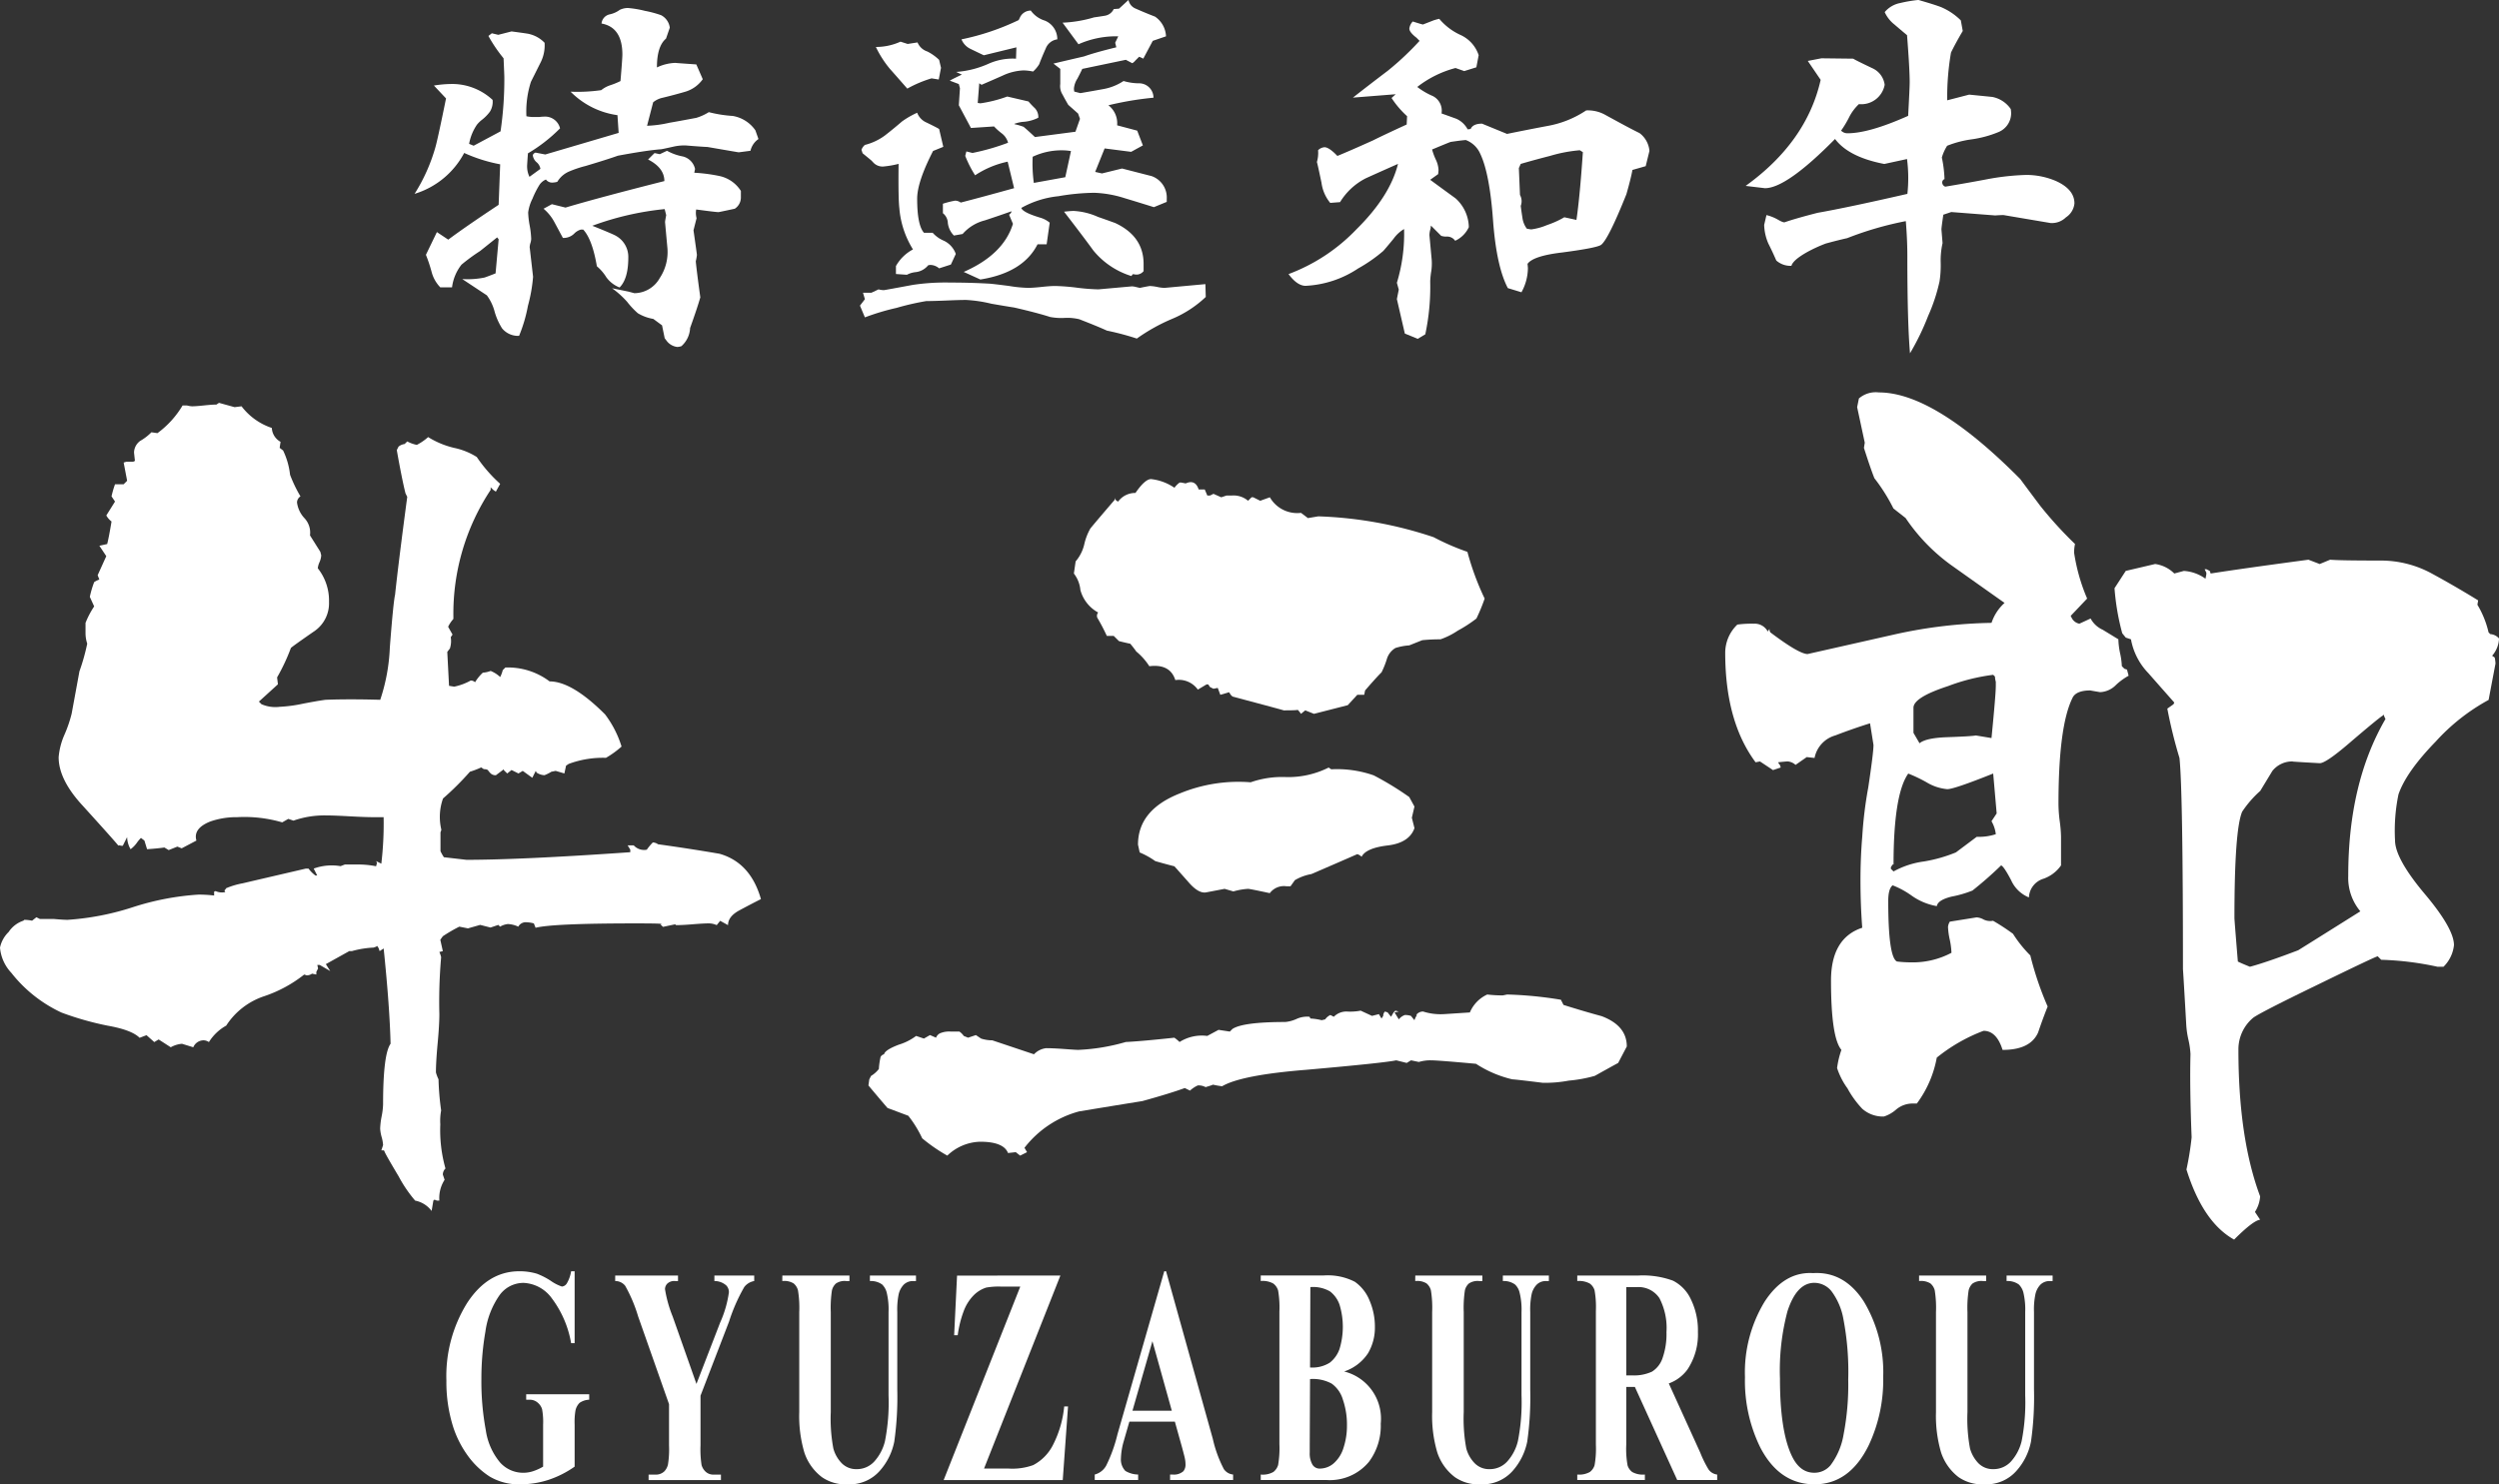 <svg id="グループ_54" data-name="グループ 54" xmlns="http://www.w3.org/2000/svg" width="325.726" height="193.52" viewBox="0 0 325.726 193.52">
  <rect x="0" y="0" width="325.726" height="193.52" fill="#333333" stroke="none"/>
  <g id="グループ_17" data-name="グループ 17" transform="translate(0 51.164)">
    <path id="パス_233" data-name="パス 233" d="M478.313,505.677q-1.352.68-2.82,1.472c-.984.534-1.469,1.171-1.469,1.922L473,508.508l-.453.562a2.477,2.477,0,0,0-1.128-.226c-.379,0-1.053.037-2.031.118s-1.693.109-2.146.109l-.109-.109-1.587.335-.336-.335q.9-.121-3.276-.118-10.733,0-12.993.571l-.227-.571a4.083,4.083,0,0,0-1.013-.149,1.1,1.1,0,0,0-1.016.574,3.535,3.535,0,0,0-1.357-.341,2.55,2.55,0,0,0-1.018.341l-.224-.23-1.019.344-1.351-.344-1.589.453L439,509.268a19.9,19.9,0,0,0-2.149,1.251l-.33.459.33,1.483-.453.112a3.224,3.224,0,0,1,.232.677,66.67,66.67,0,0,0-.232,7.453c0,.826-.066,2.091-.224,3.784s-.224,2.958-.224,3.784a5.051,5.051,0,0,0,.339.9,34.574,34.574,0,0,0,.342,4.062,7.187,7.187,0,0,0-.109,1.808,18.3,18.3,0,0,0,.674,5.763,1.079,1.079,0,0,0-.344.792c.078.227.155.453.23.677a4.371,4.371,0,0,0-.683,2.714h-.333a.811.811,0,0,0-.341-.112l-.109.112-.227,1.351a3.5,3.5,0,0,0-2.146-1.351,17.355,17.355,0,0,1-2.152-3.164c-1.125-1.882-1.727-2.941-1.807-3.165l-.109-.224h-.339l.227-.683a4.89,4.89,0,0,0-.193-1.07,5.179,5.179,0,0,1-.189-1.079,9.913,9.913,0,0,1,.189-1.578,9.33,9.33,0,0,0,.193-1.578c0-4.369.324-7,.975-7.909q-.108-4.742-.9-12.422l-.528.342-.112-.342a1.435,1.435,0,0,0-.224-.339l-.118.109-.335.112a12.545,12.545,0,0,0-2.823.459h-.341l-3.055,1.7.571.9-1.363-.792h-.333c0-.072.034.08.112.453l-.227.453v.342l-.559-.115a1.23,1.23,0,0,1-.683.224l-.339-.109a17.164,17.164,0,0,1-5.2,2.82,9.424,9.424,0,0,0-4.966,3.839,6.232,6.232,0,0,0-2.255,2.146,1.262,1.262,0,0,0-.685-.23,1.464,1.464,0,0,0-1.351.907l-1.472-.453a3.539,3.539,0,0,0-1.463.453l-1.581-1.018-.568.341-1.013-.9-.9.344q-1.02-1.029-4.186-1.587a39.282,39.282,0,0,1-5.984-1.7,17.908,17.908,0,0,1-6.553-5.19A5.466,5.466,0,0,1,379.131,512a3.958,3.958,0,0,1,1.127-2.037,3.706,3.706,0,0,1,1.922-1.472l.115-.112a5.31,5.31,0,0,1,1.016.112l.565-.448.451.224h1.81c.829.075,1.426.112,1.8.112a34.8,34.8,0,0,0,8.478-1.638A34.937,34.937,0,0,1,405,505.091a16.789,16.789,0,0,1,2.04.118v-.45c0-.078.074-.115.218-.115a2.027,2.027,0,0,0,1.248.115.319.319,0,0,1-.109-.229l.221-.224H408.5a10.138,10.138,0,0,1,2.261-.689c2.556-.6,5.311-1.236,8.242-1.919h.342a4.286,4.286,0,0,0,.9.9h.232l-.456-.9a6.86,6.86,0,0,1,3.5-.319l.562-.215h1.7a12.119,12.119,0,0,1,2.37.229l.118-.448-.118-.227.68.339a44.253,44.253,0,0,0,.3-6.062h-1.357q-1.02,0-3.047-.112c-1.36-.075-2.379-.115-3.053-.115a12.226,12.226,0,0,0-4.292.677l-.677-.227-.792.453a17.613,17.613,0,0,0-5.876-.677,10.312,10.312,0,0,0-3.5.565q-2.259.9-1.807,2.485l-1.919,1.012-.565-.224-1.127.453-.565-.338c-.456.075-1.2.149-2.255.224l-.347-1.127-.45-.344a4.716,4.716,0,0,0-.565.68,3.736,3.736,0,0,1-.789.792,3.319,3.319,0,0,1-.45-1.58l-.562,1.127h-.233q-.336-.107-.336,0c-.155-.224-1.693-1.957-4.636-5.2q-3.159-3.4-3.159-6.34a9.168,9.168,0,0,1,.786-3,17.033,17.033,0,0,0,.906-2.662q.336-1.807,1.018-5.537a26.864,26.864,0,0,0,1.016-3.612,4.4,4.4,0,0,1-.221-1.357V469.66a11.507,11.507,0,0,1,1.127-2.146l-.568-1.245a13.05,13.05,0,0,1,.568-1.922,3.082,3.082,0,0,1,.674-.336l-.221-.565,1.125-2.482-.9-1.357,1.019-.226q.228-.9.565-2.938a2.52,2.52,0,0,1-.68-.786l1.136-1.813-.456-.677a12.76,12.76,0,0,1,.456-1.578h1.125l.453-.453-.453-2.375.342-.109h.9l.229-.109c-.078-.683-.118-1.059-.118-1.133a1.933,1.933,0,0,1,.795-1.469,6.777,6.777,0,0,0,1.472-1.13l.783.115a12.244,12.244,0,0,0,3.279-3.612h.559a3.172,3.172,0,0,0,.68.112c.3,0,.815-.037,1.529-.112s1.257-.115,1.641-.115l.336-.224,2.031.562.907-.112a8.208,8.208,0,0,0,3.948,2.823,2.174,2.174,0,0,0,1.136,1.807l-.115.789.448.342a9.7,9.7,0,0,1,.906,3.162,17.748,17.748,0,0,0,1.357,2.82.975.975,0,0,0-.45.792,3.691,3.691,0,0,0,.955,2.034,2.751,2.751,0,0,1,.737,2.261l1.349,2.143.115.453a2.57,2.57,0,0,1-.224.9,2.532,2.532,0,0,0-.224.792,6.752,6.752,0,0,1,1.463,4.4,4.4,4.4,0,0,1-1.8,3.724q-2.939,2.035-3.167,2.264a25.589,25.589,0,0,1-1.8,3.839l.109.9-2.479,2.255.336.341a4.528,4.528,0,0,0,2.375.339,18.651,18.651,0,0,0,3-.4c1.383-.27,2.381-.439,2.987-.514q3.047-.116,7.115,0a24.455,24.455,0,0,0,1.251-6.808c.3-3.916.528-6.211.683-6.888q.443-4.183,1.587-12.764l-.227-.453q-.456-1.8-1.136-5.646l.229-.45a1.547,1.547,0,0,1,.792-.338l.342-.339a4.374,4.374,0,0,0,1.248.45,6.963,6.963,0,0,0,1.475-1.016,11.308,11.308,0,0,0,3.4,1.411,8.938,8.938,0,0,1,2.938,1.185,19.082,19.082,0,0,0,3.052,3.5l-.565,1.019-.333-.23c-.08-.078-.189-.186-.344-.336v.336a29.22,29.22,0,0,0-4.857,16.491v.336a4.176,4.176,0,0,0-.683,1.021l.574,1.016-.233.339a3.168,3.168,0,0,1-.109,1.469l-.344.45.229,4.421.674.112a7.567,7.567,0,0,0,2.152-.8.771.771,0,0,1,.562.227,5.782,5.782,0,0,1,1.016-1.251,3.532,3.532,0,0,0,1.019-.227,4.015,4.015,0,0,1,1.242.792,3.931,3.931,0,0,0,.336-.9l.347-.341h.559a9.027,9.027,0,0,1,5.2,1.813q2.935,0,7.23,4.3a13.544,13.544,0,0,1,2.149,4.194,11.956,11.956,0,0,1-2.034,1.472,12.816,12.816,0,0,0-4.857.792l-.341.227-.221,1.018-1.133-.336-.562.112a5.126,5.126,0,0,1-.9.451,2.038,2.038,0,0,1-1.021-.335l-.115-.227-.45.9-1.245-.9-.56.336-.9-.45-.565.45-.571-.562v.112l-.9.677a.92.92,0,0,1-.677-.227,2.927,2.927,0,0,1-.339-.393c-.072-.112-.261-.169-.565-.169l-.339-.226a11.664,11.664,0,0,1-1.469.562,37.153,37.153,0,0,1-3.506,3.488,7.14,7.14,0,0,0-.221,4.06,1.059,1.059,0,0,1-.109.336v2.473a6.143,6.143,0,0,0,.442.789l2.938.339q7.117,0,21.356-.993v-.333l-.342-.56h.792a1.826,1.826,0,0,0,1.7.568,7.8,7.8,0,0,1,.789-.947,1.222,1.222,0,0,1,.674.235q4.071.564,8.024,1.242Q476.96,500.917,478.313,505.677Z" transform="translate(-379.131 -439.617)" fill="#fff"/>
    <path id="パス_234" data-name="パス 234" d="M517.433,518.418l-1.125,2.146c-.683.373-1.7.935-3.05,1.687a18.074,18.074,0,0,1-3.391.62,16.536,16.536,0,0,1-3.391.284c-2.413-.3-3.735-.45-3.959-.45a14.842,14.842,0,0,1-4.742-2.028q-4.97-.452-5.87-.453a5.293,5.293,0,0,0-1.578.215l-1.021-.215-.562.341-1.363-.341c-.981.215-4.886.634-11.745,1.237q-8.473.68-10.956,2.146a12.193,12.193,0,0,1-1.242-.221c.146,0-.152.112-.907.333a1.918,1.918,0,0,0-1.016-.221,3.926,3.926,0,0,0-1.018.674l-.677-.335c-1.208.445-3.053,1.018-5.528,1.7q-4.187.675-8.251,1.348a13.4,13.4,0,0,0-7.118,4.745l.336.568-.9.451-.571-.451-1.01.112c-.379-.975-1.587-1.472-3.624-1.472a6.4,6.4,0,0,0-4.289,1.81,21.609,21.609,0,0,1-3.271-2.255,15.051,15.051,0,0,0-1.813-2.94l-2.711-1.016c-.519-.6-1.351-1.578-2.485-2.935l.109-.792.232-.453a3.751,3.751,0,0,0,1.016-.9,10.035,10.035,0,0,1,.227-1.578.7.7,0,0,1,.45-.342c.077-.376.717-.795,1.919-1.251a7.329,7.329,0,0,0,2.263-1.142l1.016.344.789-.456.792.341a1.04,1.04,0,0,1,.505-.568,3.084,3.084,0,0,1,1.411-.229h1.13a2.169,2.169,0,0,1,.565.568l.565.23,1.016-.341.68.456a4.824,4.824,0,0,0,1.463.229l5.428,1.819a2.606,2.606,0,0,1,1.578-.795c.608,0,1.417.035,2.433.112s1.6.109,1.75.109a26.161,26.161,0,0,0,6.205-1.027q2.045-.1,6.335-.562a5.528,5.528,0,0,1,.674.562,5.425,5.425,0,0,1,3.612-.792l1.472-.792,1.472.224.336-.339q1.36-.908,6.888-.91a4.579,4.579,0,0,0,1.474-.4,3.309,3.309,0,0,1,1.693-.281l.112.229a7.559,7.559,0,0,1,1.466.218l.459-.109a1.693,1.693,0,0,1,.674-.568l.45.23a2.286,2.286,0,0,1,1.7-.683,7.156,7.156,0,0,0,1.8-.115l1.475.683.9-.229.341.574.224-.344a.773.773,0,0,1,.226-.568l.342.109.453.574.333-.574.229-.224.45.115-.562.109.562.912a1.689,1.689,0,0,1,.792-.568,2.457,2.457,0,0,1,.792.115l.451.562a2.671,2.671,0,0,1,.336-.677h-.112a1.094,1.094,0,0,1,.909-.453,7.575,7.575,0,0,0,2.708.339l3.385-.221a4.478,4.478,0,0,1,2.264-2.338,17.129,17.129,0,0,0,2.034.115l.557-.115a50.169,50.169,0,0,1,7.009.683l.341.674c1.65.522,3.311,1.013,4.972,1.466C516.34,515.288,517.433,516.6,517.433,518.418Zm-18.528-58.394a23.862,23.862,0,0,1-1.073,2.6,17.66,17.66,0,0,1-2.427,1.578,9.719,9.719,0,0,1-2.258,1.133,22.993,22.993,0,0,0-2.37.112q-.568.224-1.7.677a7.7,7.7,0,0,0-1.8.341,2.5,2.5,0,0,0-1.127,1.466,11.6,11.6,0,0,1-.68,1.7c-.531.525-1.242,1.317-2.152,2.373l-.112.562h-.9l-1.248,1.357-4.4,1.127-1.139-.453-.557.453a3.321,3.321,0,0,0-.459-.562c.23.075-.373.109-1.8.109.072,0-2.146-.6-6.667-1.8l-.227-.227-.221-.339-1.136.339-.336-.9-.559.109-.453-.224-.229-.339h-.224l-1.13.674a3.042,3.042,0,0,0-2.935-1.239c-.45-1.432-1.583-2.031-3.388-1.81a8.287,8.287,0,0,0-1.7-1.917,12.852,12.852,0,0,0-.789-1.016c-.384-.077-.867-.189-1.469-.341-.152-.152-.376-.376-.683-.677h-.9a25.728,25.728,0,0,0-1.242-2.373.671.671,0,0,1,.115-.677,4.749,4.749,0,0,1-2.318-2.935,4.121,4.121,0,0,0-.849-2.149l.229-1.581a5.259,5.259,0,0,0,1.133-2.258,7.427,7.427,0,0,1,.786-2.031c.677-.829,1.736-2.068,3.162-3.73v-.339c0,.227.149.416.456.562a2.749,2.749,0,0,1,2.261-1.128c.823-1.2,1.506-1.807,2.031-1.807a6.674,6.674,0,0,1,3.05,1.13,2.992,2.992,0,0,1,.674-.677h.227l.568.112c.826-.376,1.394-.112,1.69.789h.792l.336.792h.347l.453-.224,1.013.451.68-.227h.674a2.911,2.911,0,0,1,2.143.68c.08-.075.227-.227.453-.453h.229l.9.453,1.257-.453a4.117,4.117,0,0,0,4.062,2.031l.9.68,1.354-.227a52.469,52.469,0,0,1,15.025,2.714,31.375,31.375,0,0,0,4.409,1.916A35.192,35.192,0,0,0,498.905,460.024Zm-9.149,29.929c-.451,1.277-1.621,2.037-3.5,2.258s-3.015.72-3.388,1.472a1.453,1.453,0,0,0-.565-.341q-2.04.9-5.987,2.6a6.377,6.377,0,0,0-2.146.792l-.568.795h-.557a2.294,2.294,0,0,0-2.146.9c-1.742-.376-2.683-.562-2.838-.562a9.07,9.07,0,0,0-1.911.336l-1.139-.336-2.367.453q-1.024.219-2.37-1.36c-1.136-1.283-1.739-1.957-1.81-2.034-.605-.149-1.432-.373-2.488-.674a10.373,10.373,0,0,0-2.034-1.13l-.221-1.019q0-4.514,5.416-6.662a20.032,20.032,0,0,1,9.267-1.466,12.426,12.426,0,0,1,4.639-.68,11.735,11.735,0,0,0,5.528-1.242l.336.227a14.536,14.536,0,0,1,5.534.789,39.792,39.792,0,0,1,4.633,2.826l.68,1.242-.339,1.463Z" transform="translate(-305.391 -433.145)" fill="#fff"/>
    <path id="パス_235" data-name="パス 235" d="M510.086,477.435a8.3,8.3,0,0,0-1.63,1.185,3.076,3.076,0,0,1-2.094.958c-.9-.152-1.317-.224-1.245-.224-1.274,0-2.074.336-2.367,1.016q-1.816,3.727-1.807,13.891a18.383,18.383,0,0,0,.163,2.146,16.857,16.857,0,0,1,.169,2.031v3.727a4.649,4.649,0,0,1-2.321,1.75,2.67,2.67,0,0,0-1.865,2.427,4.319,4.319,0,0,1-2.324-2.258c-.634-1.208-1.073-1.848-1.3-1.919a48.488,48.488,0,0,1-3.735,3.279,14.5,14.5,0,0,1-2.711.789c-1.211.3-1.85.712-1.931,1.242a8.033,8.033,0,0,1-3.276-1.36,10.981,10.981,0,0,0-2.487-1.351c-.379.3-.571.978-.571,2.031q0,7.341,1.133,7.9a14.673,14.673,0,0,0,1.807.112,10.778,10.778,0,0,0,5.3-1.245,9.9,9.9,0,0,0-.215-1.687,9.118,9.118,0,0,1-.235-1.7,1.625,1.625,0,0,1,.235-.674l3.494-.559a2.158,2.158,0,0,1,.9.275,1.976,1.976,0,0,0,1.242.169,27.438,27.438,0,0,1,2.6,1.7,16.269,16.269,0,0,0,2.258,2.82,41.515,41.515,0,0,0,2.258,6.661c-.453,1.133-.863,2.261-1.245,3.388q-1.007,2.272-4.631,2.266c-.519-1.661-1.348-2.487-2.481-2.487a22,22,0,0,0-6.094,3.494,14.335,14.335,0,0,1-2.6,5.988h-.453a3.3,3.3,0,0,0-2.258.792,4.448,4.448,0,0,1-1.584.9,4.061,4.061,0,0,1-2.82-1.013,12.59,12.59,0,0,1-1.925-2.659,9.43,9.43,0,0,1-1.354-2.648,11.538,11.538,0,0,1,.565-2.37q-1.356-1.592-1.357-9.037,0-5.539,4.071-6.888c-.158-2.031-.23-4.1-.23-6.214,0-1.882.072-3.764.23-5.646a53.182,53.182,0,0,1,.786-6.438c.45-3.009.68-4.857.68-5.531l-.45-2.823q-2.152.671-4.524,1.578a3.8,3.8,0,0,0-2.708,2.938l-1.021-.112-1.457,1.016a1.724,1.724,0,0,0-1.027-.45c-.146,0-.565.04-1.239.109l.112.227.112.115.112.339-1.007.339-1.7-1.127-.571.109q-3.946-5.3-3.959-14.227a5.1,5.1,0,0,1,1.583-3.727,14.191,14.191,0,0,1,2.146-.115,1.918,1.918,0,0,1,1.813,1.016l.224-.336a.924.924,0,0,0,.112.448q3.74,2.823,4.86,2.829l11.525-2.6a62.677,62.677,0,0,1,12.448-1.466,6.058,6.058,0,0,1,1.7-2.6q-3.516-2.483-7.015-4.969a24.326,24.326,0,0,1-5.884-6.1l-1.584-1.242a23.308,23.308,0,0,0-2.487-3.953c-.387-.978-.832-2.295-1.36-3.953l.109-.674L474.7,442.42l.229-1.13a3.341,3.341,0,0,1,2.6-.789q7.234,0,18.43,11.292.921,1.248,2.611,3.5a51.983,51.983,0,0,0,4.527,4.969,5.607,5.607,0,0,0-.118,1.13,24.364,24.364,0,0,0,1.7,5.985l-2.146,2.258.118.227a1.4,1.4,0,0,0,1.013.792l1.466-.677a3.334,3.334,0,0,0,1.583,1.469l2.037,1.242a9.838,9.838,0,0,0,.221,1.808,9.434,9.434,0,0,1,.23,1.689c.066.08.184.189.333.342l.341.112Zm-17.2,17.954-.453-5.2c-3.388,1.354-5.379,2.037-5.987,2.037a6.294,6.294,0,0,1-2.708-.9,18.978,18.978,0,0,0-2.376-1.133q-1.915,2.711-1.917,11.854h-.112l-.235.344v.224l.347.339a11.262,11.262,0,0,1,3.959-1.3,19.089,19.089,0,0,0,4.169-1.182l2.714-2.034a7.083,7.083,0,0,0,2.487-.339,4.372,4.372,0,0,0-.562-1.693Zm-.112-16.488v-.677a2.949,2.949,0,0,1-.112-.68l-.23-.226a25.523,25.523,0,0,0-5.875,1.469q-4.514,1.472-4.516,2.826v3.273l.792,1.357c.525-.453,1.7-.717,3.5-.789,2.181-.075,3.463-.152,3.836-.23l2.043.339Q492.766,479.922,492.769,478.9Zm65.592-6.326a3.632,3.632,0,0,1-.9,2.258l.333.226a4.622,4.622,0,0,1,.106.792l-.9,4.742a26.125,26.125,0,0,0-6.888,5.422q-3.851,3.959-4.857,6.888a23.272,23.272,0,0,0-.45,5.988q0,2.371,3.833,6.945c2.573,3.047,3.85,5.288,3.85,6.722a4.614,4.614,0,0,1-1.363,2.82h-.792a39.6,39.6,0,0,0-7.33-.907l-.456-.453q-.228,0-7.775,3.678-7.561,3.662-8.463,4.341a5.358,5.358,0,0,0-1.917,4.186q0,11.516,2.829,19.09a4.228,4.228,0,0,1-.674,2.031l.674,1.019c-.6.063-1.741.938-3.391,2.591q-4.062-2.259-6.211-9.143a38.136,38.136,0,0,0,.674-4.189q-.262-6.545-.149-10.836a10.783,10.783,0,0,0-.276-1.925,11.84,11.84,0,0,1-.276-1.917c-.281-4.972-.43-7.379-.43-7.224q0-23.268-.453-27.559a62.843,62.843,0,0,1-1.584-6.435l.8-.568.109-.224q-1.7-1.924-3.388-3.841a8.506,8.506,0,0,1-2.258-4.4l-.68-.227-.459-.565a31.133,31.133,0,0,1-1.007-5.873l1.466-2.258,3.833-.9a4.408,4.408,0,0,1,2.493,1.239l1.245-.336a5.37,5.37,0,0,1,2.82,1.016l.112-.562v-.226l-.112-.227-.112-.227h.224c.149.074.293.149.45.227l.112.336q4.291-.671,12.747-1.8l1.466.565,1.363-.565q1.226.112,6.535.112a13.848,13.848,0,0,1,6.716,1.693q3.112,1.692,6.039,3.5l-.1.565A12.391,12.391,0,0,1,557,471.784l.224.227A1.642,1.642,0,0,1,558.361,472.576Zm-14.8,10.5a2.066,2.066,0,0,1-.229-.565l-.109.115q-.573.34-4.4,3.615-3.034,2.6-3.824,2.6c-2.774-.152-3.939-.226-3.486-.226a3.3,3.3,0,0,0-2.7,1.242l-1.578,2.6a13.884,13.884,0,0,0-2.355,2.708q-1.011,2.371-1.007,13.894c0,.146.149,2.031.445,5.643.3.152.823.379,1.575.68q2.135-.568,6.292-2.152,2.7-1.682,8.1-5.075a6.771,6.771,0,0,1-1.578-4.631Q538.709,491.439,543.564,483.079Z" transform="translate(-232.635 -440.501)" fill="#fff"/>
  </g>
  <g id="グループ_18" data-name="グループ 18" transform="translate(54.03 0)">
    <path id="パス_236" data-name="パス 236" d="M441.752,441.643l-1.532.2q-.047,0-4.048-.692-.986-.047-2.815-.2a6.22,6.22,0,0,0-1.626.149c-1.021.229-1.567.344-1.633.344q-1.924.15-5.626.841-1.381.495-4.194,1.334a14.411,14.411,0,0,0-2.074.688,3.318,3.318,0,0,0-1.63,1.383,2.629,2.629,0,0,1-.642.1.984.984,0,0,1-.838-.4,1.9,1.9,0,0,0-.841.691,11.81,11.81,0,0,0-.912,1.8,5.647,5.647,0,0,0-.565,1.8,11.235,11.235,0,0,0,.195,1.7,11.4,11.4,0,0,1,.2,1.753,2.121,2.121,0,0,1-.1.542,2.12,2.12,0,0,0-.1.545q0-.052.445,3.85a20.43,20.43,0,0,1-.668,3.776,19.361,19.361,0,0,1-1.156,3.925,2.687,2.687,0,0,1-2.224-.987,8.3,8.3,0,0,1-.964-2.172,6.216,6.216,0,0,0-1.012-2.123l-3.208-2.123a10.957,10.957,0,0,0,2.915-.2c.293-.1.772-.278,1.429-.542l.4-4.444-.195-.247q-.74.594-2.224,1.779a24.313,24.313,0,0,0-2.421,1.776,5.942,5.942,0,0,0-1.234,2.961h-1.529a4.54,4.54,0,0,1-1.136-2.023,19.5,19.5,0,0,0-.74-2.22l1.432-2.964,1.48.987q2.173-1.631,6.567-4.541l.2-5.282a20.4,20.4,0,0,1-4.691-1.48,10.9,10.9,0,0,1-6.466,5.331,23.206,23.206,0,0,0,2.714-6.073q.3-1.033,1.386-6.369l-1.581-1.678a14.589,14.589,0,0,1,2.074-.2,7.745,7.745,0,0,1,5.577,2.072,2.452,2.452,0,0,1-.347,1.529,5.559,5.559,0,0,1-1.133,1.136,4.285,4.285,0,0,0-.545.545,6.4,6.4,0,0,0-1.036,2.519l.591.244,3.506-1.873a46.9,46.9,0,0,0,.493-7.109q0-.2-.1-2.418a18.81,18.81,0,0,1-1.974-2.912l.444-.347.838.2,1.733-.442q2.281.3,2.332.344a4.053,4.053,0,0,1,1.974,1.136,4.953,4.953,0,0,1-.545,2.617q-.641,1.282-1.234,2.467a12.625,12.625,0,0,0-.591,4.493,4.1,4.1,0,0,0,.984.1h.691a6.016,6.016,0,0,1,.64-.049,2,2,0,0,1,2.069,1.529,20.671,20.671,0,0,1-4.186,3.259c-.069.955-.1,1.449-.1,1.48a3.163,3.163,0,0,0,.3,1.581l1.426-1.038a1.422,1.422,0,0,0-.491-.861,1.437,1.437,0,0,1-.493-.866c0-.167.112-.3.344-.393l1.28.244,9.559-2.815L424.416,437a10.638,10.638,0,0,1-6.108-3.061,22.054,22.054,0,0,0,3.988-.2,3.731,3.731,0,0,1,1.185-.643,10.12,10.12,0,0,0,1.328-.542q.245-2.909.247-3.457,0-3.551-2.717-4.045a1.344,1.344,0,0,1,1.039-1.188,3.4,3.4,0,0,0,1.334-.591,2.471,2.471,0,0,1,1.038-.247,13.254,13.254,0,0,1,2.224.37,14.508,14.508,0,0,1,2.126.568,2.139,2.139,0,0,1,1.136,1.629l-.493,1.429q-1.184.99-1.185,3.755a6.027,6.027,0,0,1,2.421-.594q-.2,0,2.714.2l.84,1.928a4.276,4.276,0,0,1-2.347,1.653q-1.459.422-2.886.766a2.865,2.865,0,0,0-1.234.594l-.792,3.058a15.148,15.148,0,0,0,2.912-.393q1.188-.2,3.506-.64a6.646,6.646,0,0,0,1.63-.743,16.733,16.733,0,0,0,3.11.494,4.5,4.5,0,0,1,2.961,1.876l.4,1.136A2.562,2.562,0,0,0,441.752,441.643Zm-11.223,3.95q0-1.726-2.123-2.814l.841-.838.688.146.938-.445a6.832,6.832,0,0,0,2.074.743,2.151,2.151,0,0,1,1.581,1.627l-.1.493a21.783,21.783,0,0,1,3.36.445,4.4,4.4,0,0,1,2.714,1.928v.887a1.747,1.747,0,0,1-.792,1.432c-1.38.3-2.089.444-2.12.444q-.348,0-2.915-.344a2.634,2.634,0,0,0,.052,1.133l-.4,1.581q.443,3.111.445,3.21a6.627,6.627,0,0,1-.149.838c.1,1.021.3,2.585.591,4.691q-.392,1.381-1.331,4a3.356,3.356,0,0,1-1.136,2.37,2.076,2.076,0,0,1-.542.1,2.049,2.049,0,0,1-1.334-.74l-.3-.4-.344-1.678-1.139-.838a5.752,5.752,0,0,1-2.02-.743,10.694,10.694,0,0,1-1.386-1.48,11.687,11.687,0,0,0-1.974-1.776l2.175.445c.23.066.476.132.737.2a3.826,3.826,0,0,0,3.308-1.974,6.132,6.132,0,0,0,.99-4q-.3-3.262-.3-3.311c0-.063.049-.362.149-.887l-.2-.792a38.022,38.022,0,0,0-9.43,2.174q2.715,1.085,3.113,1.331a3.14,3.14,0,0,1,1.578,2.814q0,2.767-1.136,3.9a3.88,3.88,0,0,1-1.727-1.331,5.916,5.916,0,0,0-1.234-1.434q-.594-3.5-1.779-4.785h-.3a1.947,1.947,0,0,0-.889.542,1.956,1.956,0,0,1-1.234.545H417.3c-.035-.066-.4-.743-1.088-2.025a5.925,5.925,0,0,0-1.429-1.779l1.085-.591,1.778.442Q421.94,447.765,430.529,445.593Z" transform="translate(-397.964 -421.985)" fill="#fff"/>
    <path id="パス_237" data-name="パス 237" d="M454.289,466.808a35.167,35.167,0,0,0-3.9-1.036q-1.187-.547-3.6-1.483a6.553,6.553,0,0,0-1.928-.172,7.869,7.869,0,0,1-1.873-.123q-1.678-.542-4.691-1.234-.985-.15-2.964-.493a17.5,17.5,0,0,0-3.305-.494c-.559,0-1.417.026-2.568.075s-2.026.072-2.616.072a34.169,34.169,0,0,0-3.876.889,30.7,30.7,0,0,0-4.123,1.236l-.643-1.532.643-.838-.247-.838h1.088l.938-.442a2.861,2.861,0,0,0,.688.1q.1,0,3.8-.689a28.747,28.747,0,0,1,4.84-.3q2.617,0,5.184.146c.393.035,1.234.132,2.516.3a17.1,17.1,0,0,0,2.47.244c.393,0,.978-.037,1.753-.12s1.357-.124,1.75-.124a27.289,27.289,0,0,1,2.84.221,26.494,26.494,0,0,0,2.837.221q-.047,0,4.347-.393a2.658,2.658,0,0,1,.591.1l.445.1q1.183-.245,1.334-.244a5.79,5.79,0,0,1,.938.124,5.428,5.428,0,0,0,.938.12l5.331-.491.048,1.673a14.446,14.446,0,0,1-4.392,2.86A23.952,23.952,0,0,0,454.289,466.808Zm-24.237-9.648-1.532.493a1.855,1.855,0,0,0-1.087-.445,1.133,1.133,0,0,0-.344.049,2.447,2.447,0,0,1-1.63.89,3,3,0,0,0-1.136.344l-1.432-.1v-1.039a5.5,5.5,0,0,1,2.22-2.166,11.962,11.962,0,0,1-1.776-5.379q-.151-1.23-.1-5.775a12.753,12.753,0,0,1-2.023.347,1.646,1.646,0,0,1-1.334-.594l-.195-.2q-.348-.293-1.136-.935l-.149-.445a1.483,1.483,0,0,1,.445-.643,7.455,7.455,0,0,0,2.617-1.236q1.136-.886,2.223-1.825a11.446,11.446,0,0,1,1.974-1.136,2.257,2.257,0,0,0,1.234,1.283q1.334.645,1.63.841l.542,2.321-1.334.542q-2.074,4.049-2.072,6.22,0,3.455.889,4.444h1.134a4.034,4.034,0,0,0,1.457,1.036,3.016,3.016,0,0,1,1.555,1.724Zm-1.581-24.128-.938-.149a15.677,15.677,0,0,0-3.162,1.337c-1.414-1.612-2.154-2.456-2.22-2.519a13.632,13.632,0,0,1-1.876-2.912,7.7,7.7,0,0,0,3.21-.691l.935.3,1.285-.2a2.088,2.088,0,0,0,1.285,1.185,6.351,6.351,0,0,1,1.529,1.088l.247,1.036Zm9.479,17.182q-1.678.594-3.457,1.182a5.684,5.684,0,0,0-2.912,1.779l-1.136.2a2.794,2.794,0,0,1-.789-1.63,1.707,1.707,0,0,0-.643-1.282v-1.234a11.821,11.821,0,0,1,1.581-.4,1.266,1.266,0,0,1,.74.247q2.32-.59,6.96-1.876l-.841-3.454a12.174,12.174,0,0,0-4.243,1.776A14.51,14.51,0,0,1,431.926,443c0-.031.049-.229.149-.591l.789.2a29.431,29.431,0,0,0,4.642-1.334,2.272,2.272,0,0,0-.841-1.234,7.953,7.953,0,0,1-.987-.889l-3.012.2-1.578-2.96.146-2.224-.146-.542-1.185-.445q.542-.3,1.578-.789l-.74-.347a12.424,12.424,0,0,0,4.149-1.036,7.723,7.723,0,0,1,3.652-.691l.049-1.48-4.246,1.036c-.56-.264-1.125-.534-1.7-.815a2.367,2.367,0,0,1-1.211-1.26,32.079,32.079,0,0,0,7.456-2.516l.146-.3a1.549,1.549,0,0,1,1.432-.935,3.527,3.527,0,0,0,1.827,1.305,2.612,2.612,0,0,1,1.63,2.444,1.881,1.881,0,0,0-1.506,1.188c-.313.691-.6,1.38-.863,2.071a4.373,4.373,0,0,1-.789.938,6.674,6.674,0,0,0-1.234-.149,7.05,7.05,0,0,0-2.766.694q-1.334.59-2.717,1.185l-.3-.2-.2,2.565.344.049a17.088,17.088,0,0,0,3.506-.887l2.766.643a10.95,10.95,0,0,0,.841.886,1.675,1.675,0,0,1,.442,1.234,5.115,5.115,0,0,1-2.071.545,5.067,5.067,0,0,0-1.039.247v.049a8.834,8.834,0,0,1,1.188.344c.362.3.852.743,1.48,1.334l5.282-.691.591-1.679-.247-.691-1.283-1.136q-.4-.688-.74-1.331a2.062,2.062,0,0,1-.3-1.383v-1.974l-.889-.691q1.433-.344,4-.938c.921-.327,2.318-.726,4.194-1.185l-.146-.594.4-.838a12.046,12.046,0,0,0-5.187,1.036l-2.071-2.814a16.67,16.67,0,0,0,4.1-.692q.74-.1,1.454-.221a1.533,1.533,0,0,0,1.113-.863l.691-.052,1.234-1.133a1.525,1.525,0,0,0,.838,1.084q1.334.594,2.62,1.087a3.281,3.281,0,0,1,1.432,2.568l-1.727.591-1.236,2.321a4.948,4.948,0,0,0-.542-.247l-.493.494a1.427,1.427,0,0,1-.4.347l-.841-.444-5.675,1.185q-.3.641-.643,1.282a2.8,2.8,0,0,0-.445,1.285,1.689,1.689,0,0,0,.049.393l.792.2c.953-.164,1.934-.336,2.935-.519a7.017,7.017,0,0,0,2.691-1.062,7.241,7.241,0,0,0,1.977.3,1.875,1.875,0,0,1,1.925,1.876,41.637,41.637,0,0,0-5.875.987,2.961,2.961,0,0,1,1.136,2.614l2.617.694.74,1.925-1.529.838-3.457-.444-1.233,3.061.886.2,2.617-.643,3.853.99a2.955,2.955,0,0,1,1.974,2.961v.4l-1.678.689q-1.876-.59-3.853-1.185a14.57,14.57,0,0,0-3.9-.688,28.7,28.7,0,0,0-4.688.445,12.416,12.416,0,0,0-4.84,1.529q.2.594,2.516,1.285a3.313,3.313,0,0,1,1.188.64l-.4,2.814h-1.185q-1.876,3.705-7.456,4.59l-2.169-.987q5.182-2.268,6.418-6.269l-.5-1.185C437.85,450.5,437.951,450.346,437.951,450.214Zm6.564-7.95a8.8,8.8,0,0,0-3.8.841,18.625,18.625,0,0,0,.149,3.408l4.1-.743.743-3.406A7.241,7.241,0,0,0,444.515,442.264Zm9.875,16.2h-.3a1.248,1.248,0,0,0-.3-.049c-.034,0-.1.08-.2.244a10.33,10.33,0,0,1-4.986-3.357q-1.136-1.579-3.8-5.035c.594-.066,1.007-.1,1.237-.1a8.862,8.862,0,0,1,3.207.789q.74.249,2.224.789,3.7,1.73,3.7,5.333v.938A1.218,1.218,0,0,1,454.39,458.46Z" transform="translate(-360.142 -422.667)" fill="#fff"/>
    <path id="パス_238" data-name="パス 238" d="M484.229,442.728l-1.73.493q-.193,1.089-.786,3.161-2.371,5.926-3.308,6.613-.594.4-5.087.99-3.752.443-4.493,1.48c.034.3.049.494.049.591a6.6,6.6,0,0,1-.84,3.113l-1.776-.542q-1.48-2.814-1.925-8.79-.443-6.167-1.678-8.739a3.326,3.326,0,0,0-1.876-1.776q-.646.047-1.974.247c-.2.066-1,.393-2.421.987a8.369,8.369,0,0,0,.493,1.334,3.447,3.447,0,0,1,.347,1.331c0,.1-.017.281-.049.545l-1.039.74q1.678,1.235,3.308,2.419a5.177,5.177,0,0,1,1.73,3.753,3.622,3.622,0,0,1-1.779,1.778,1.29,1.29,0,0,0-1.185-.545,2.029,2.029,0,0,1-.643-.1l-1.331-1.334-.052.4a3.03,3.03,0,0,0-.146.838l.3,3.259a7.2,7.2,0,0,1-.049,1.383,10.688,10.688,0,0,0-.149,1.38,29.859,29.859,0,0,1-.64,6.914l-.99.591-1.678-.691-1.036-4.493.247-1.234-.247-.89a21.892,21.892,0,0,0,.938-7.009,4.564,4.564,0,0,0-1.383,1.282q-1.183,1.433-1.334,1.581a19.8,19.8,0,0,1-3.256,2.269,13.505,13.505,0,0,1-6.862,2.272c-.726,0-1.466-.508-2.224-1.529a23.724,23.724,0,0,0,8.862-5.85q4.368-4.321,5.405-8.518-2.122.938-4.194,1.876a8.37,8.37,0,0,0-3.357,3.11l-1.283.1a5.187,5.187,0,0,1-1.136-2.619c-.33-1.578-.531-2.482-.6-2.714a4.174,4.174,0,0,0,.152-1.532,1.312,1.312,0,0,1,.838-.393q.594,0,1.678,1.136,1.579-.645,4.642-2.025,1.48-.74,4.392-2.074l.052-1.084a12.246,12.246,0,0,1-2.025-2.373l.542-.49-5.577.442q2.268-1.777,4.542-3.5a37.661,37.661,0,0,0,4.146-3.9c-.1-.1-.23-.23-.393-.4l-.25-.2c-.459-.4-.689-.723-.689-.99a1.584,1.584,0,0,1,.445-.935c.82.261,1.265.393,1.331.393l1.385-.542a7.168,7.168,0,0,1,.737-.2,7.856,7.856,0,0,0,2.815,2.126,4.416,4.416,0,0,1,2.321,2.614l-.3,1.581-1.581.493-1.136-.4a13.758,13.758,0,0,0-4.986,2.47,9.334,9.334,0,0,0,2.026,1.185,2.132,2.132,0,0,1,1.136,2.269q.985.349,1.925.691a3.072,3.072,0,0,1,1.48,1.383l.393-.049c.2-.459.691-.694,1.483-.694l3.259,1.337q2.664-.547,5.281-1.039a13.239,13.239,0,0,0,5.035-2.026,4.647,4.647,0,0,1,2.421.545c.723.4,1.463.8,2.22,1.211s1.529.815,2.321,1.208a3.237,3.237,0,0,1,1.282,2.321Zm-8.59-2.074a18.98,18.98,0,0,0-3.9.743q-1.928.491-3.8,1.036l-.244.545.146,3.5a1.712,1.712,0,0,1,.1,1.432c.066.528.14,1.053.224,1.581a3.032,3.032,0,0,0,.565,1.383l.25.049a2.213,2.213,0,0,0,.342.049,7.96,7.96,0,0,0,2.054-.568,11.981,11.981,0,0,0,2.244-1.013l1.581.347q.439-2.965.838-8.836Z" transform="translate(-323.753 -421.065)" fill="#fff"/>
    <path id="パス_239" data-name="パス 239" d="M498.179,451.743l-6.119-1.036c-.264,0-.625.015-1.084.049l-5.729-.445-1.036.347c-.166,1.119-.247,1.758-.247,1.925l.146,1.779a10.217,10.217,0,0,0-.244,2.565,13.606,13.606,0,0,1-.149,2.418,22.816,22.816,0,0,1-1.48,4.493,32.557,32.557,0,0,1-2.37,4.889q-.348-4-.347-12.637,0-2.173-.2-4.593a43.19,43.19,0,0,0-7.651,2.223q-.938.2-2.766.692a18.71,18.71,0,0,0-2.47,1.136q-1.824,1.033-2.022,1.776a2.79,2.79,0,0,1-1.974-.692q-.491-1.136-1.038-2.22a6.555,6.555,0,0,1-.542-2.419l.3-1.285a5.784,5.784,0,0,1,1.483.591c.459.267.757.381.886.347q1.433-.5,4.3-1.234,3.946-.693,11.7-2.47a19.288,19.288,0,0,0-.049-4.541l-2.964.643q-4.639-.891-6.418-3.259-6.322,6.417-9.132,6.418l-2.519-.3q7.948-5.728,9.777-13.825l-1.678-2.467,1.776-.344,4.145.049q.2.151,2.47,1.234a2.748,2.748,0,0,1,1.63,2.175,3.1,3.1,0,0,1-3.359,2.516,6.265,6.265,0,0,0-1.234,1.63,13.19,13.19,0,0,1-1.087,1.827,1.15,1.15,0,0,0,.841.344q2.815,0,7.9-2.272.2-3.649.2-4.392,0-1.73-.344-6.122c-.823-.691-1.369-1.153-1.63-1.383a4.3,4.3,0,0,1-1.282-1.627,3.474,3.474,0,0,1,2.023-1.185,17.367,17.367,0,0,1,2.373-.4c1.38.4,2.367.706,2.961.938a8.189,8.189,0,0,1,2.565,1.727l.25,1.38c-.66,1.122-1.168,2.06-1.532,2.815a34.534,34.534,0,0,0-.494,6.223l2.863-.74c1.019.1,2.026.2,3.012.3A3.77,3.77,0,0,1,493,436.885a4.245,4.245,0,0,1,.049.542,2.656,2.656,0,0,1-1.678,2.47,14.288,14.288,0,0,1-3.454.935,13.327,13.327,0,0,0-3.21.84,5.961,5.961,0,0,0-.691,1.532,15.867,15.867,0,0,1,.347,2.812.473.473,0,0,0-.3.445.6.6,0,0,0,.4.542q2.668-.443,5.282-.935a32.232,32.232,0,0,1,5.285-.594,9.83,9.83,0,0,1,3.85.789q2.414,1.089,2.419,2.915a2.438,2.438,0,0,1-1.113,1.828A2.6,2.6,0,0,1,498.179,451.743Z" transform="translate(-284.941 -422.667)" fill="#fff"/>
  </g>
  <g id="グループ_22" data-name="グループ 22" transform="translate(58.182 165.746)">
    <g id="グループ_20" data-name="グループ 20">
      <g id="グループ_19" data-name="グループ 19">
        <path id="パス_240" data-name="パス 240" d="M416.128,480.44v9.37h-.459a13.542,13.542,0,0,0-2.522-5.855,4.8,4.8,0,0,0-3.678-2,3.843,3.843,0,0,0-3.176,1.672,10.829,10.829,0,0,0-1.793,4.668,35.542,35.542,0,0,0-.525,6.145,34.74,34.74,0,0,0,.571,6.7,8.441,8.441,0,0,0,1.859,4.223,4.036,4.036,0,0,0,3.041,1.348,4.122,4.122,0,0,0,1.251-.2,6.67,6.67,0,0,0,1.323-.6v-5.468a9.117,9.117,0,0,0-.138-2.037,1.826,1.826,0,0,0-.574-.844,1.576,1.576,0,0,0-1.05-.376h-.445v-.712h8.214v.712a2.368,2.368,0,0,0-1.251.407,1.993,1.993,0,0,0-.542,1.016,9.069,9.069,0,0,0-.106,1.833v5.468a12.935,12.935,0,0,1-3.4,1.721,11.706,11.706,0,0,1-3.661.582,7.38,7.38,0,0,1-4.031-1.021,10.615,10.615,0,0,1-2.826-2.7,13.423,13.423,0,0,1-1.916-3.764,19.419,19.419,0,0,1-.881-6.048,18.029,18.029,0,0,1,2.705-10.107q2.7-4.135,6.8-4.134a7.792,7.792,0,0,1,2.292.321,9.288,9.288,0,0,1,1.79.915,5.731,5.731,0,0,0,1.466.755.825.825,0,0,0,.651-.419,4.538,4.538,0,0,0,.554-1.572Z" transform="translate(-399.411 -480.44)" fill="#fff"/>
        <path id="パス_241" data-name="パス 241" d="M425.2,480.634v.717a2.1,2.1,0,0,0-1.288.766,22.9,22.9,0,0,0-1.988,4.51L418.2,496.3v6.481a13.448,13.448,0,0,0,.135,2.548,1.874,1.874,0,0,0,.537.884,1.469,1.469,0,0,0,1.056.373h.935v.714h-9.43v-.714h.867a1.6,1.6,0,0,0,1.162-.4,1.886,1.886,0,0,0,.5-.935,12.52,12.52,0,0,0,.135-2.464V497.4l-4.028-11.438a19.467,19.467,0,0,0-1.684-3.988,1.638,1.638,0,0,0-1.305-.622v-.717h8.188v.717h-.362a1.326,1.326,0,0,0-1.035.336,1.056,1.056,0,0,0-.3.714,16.229,16.229,0,0,0,1,3.572l3.1,8.79,3.09-8a14.483,14.483,0,0,0,1.139-3.936,1.271,1.271,0,0,0-.324-.886,2.3,2.3,0,0,0-1.566-.591v-.717Z" transform="translate(-385.076 -480.077)" fill="#fff"/>
        <path id="パス_242" data-name="パス 242" d="M414.675,480.634h8.747v.717h-.43a2.017,2.017,0,0,0-1.334.324,1.753,1.753,0,0,0-.519.889,15.174,15.174,0,0,0-.152,2.835v13.048a20.923,20.923,0,0,0,.336,4.734,4.406,4.406,0,0,0,1.1,1.928,2.632,2.632,0,0,0,1.934.766,3.062,3.062,0,0,0,2.281-.975,6.075,6.075,0,0,0,1.414-2.68,25.935,25.935,0,0,0,.465-5.959V485.4a9.41,9.41,0,0,0-.238-2.542,2.238,2.238,0,0,0-.6-1.059,2.5,2.5,0,0,0-1.592-.447v-.717h6.007v.717h-.359a1.717,1.717,0,0,0-1.214.447,2.662,2.662,0,0,0-.7,1.348,10.114,10.114,0,0,0-.166,2.252v10.11a41.372,41.372,0,0,1-.39,6.774,8.09,8.09,0,0,1-1.905,3.827,5.2,5.2,0,0,1-4.134,1.741,5.4,5.4,0,0,1-3.38-.924,6.654,6.654,0,0,1-2.3-3.213,16.8,16.8,0,0,1-.668-5.282V485.4a13.947,13.947,0,0,0-.167-2.843,1.751,1.751,0,0,0-.565-.895,2.319,2.319,0,0,0-1.478-.31Z" transform="translate(-370.884 -480.077)" fill="#fff"/>
        <path id="パス_243" data-name="パス 243" d="M437.216,480.634,427.264,505.8h3.216a7.98,7.98,0,0,0,3.193-.453,6.03,6.03,0,0,0,2.559-2.591,13.9,13.9,0,0,0,1.48-5.055h.5l-.688,9.6H422l9.987-25.226h-2.516a9.131,9.131,0,0,0-1.925.129,4.04,4.04,0,0,0-1.644,1.016,5.836,5.836,0,0,0-1.274,2.014,14.286,14.286,0,0,0-.795,3.182h-.465l.379-7.775Z" transform="translate(-357.184 -480.077)" fill="#fff"/>
        <path id="パス_244" data-name="パス 244" d="M439.313,500.046h-5.93l-.749,2.6a8.766,8.766,0,0,0-.35,2.163,2.147,2.147,0,0,0,.577,1.661,3.367,3.367,0,0,0,1.667.47v.714h-5.66v-.714a2.391,2.391,0,0,0,1.509-1.191,19.438,19.438,0,0,0,1.454-4.048l6.1-21.264h.235l6.094,21.855a16.03,16.03,0,0,0,1.44,3.942,1.649,1.649,0,0,0,1.205.706v.714h-8.217v-.714h.339a1.851,1.851,0,0,0,1.394-.43,1.337,1.337,0,0,0,.278-.91,3.662,3.662,0,0,0-.077-.734c-.014-.115-.144-.611-.376-1.48Zm-.4-1.429-2.525-9.06-2.6,9.06Z" transform="translate(-344.36 -480.44)" fill="#fff"/>
        <path id="パス_245" data-name="パス 245" d="M447.286,493.142a6.342,6.342,0,0,1,4.765,6.794,7.84,7.84,0,0,1-1.538,4.983,6.6,6.6,0,0,1-5.491,2.375H436.41v-.714a2.809,2.809,0,0,0,1.649-.339,1.816,1.816,0,0,0,.614-.9,12.766,12.766,0,0,0,.169-2.725v-17.3a12.905,12.905,0,0,0-.169-2.734,1.764,1.764,0,0,0-.62-.9,2.849,2.849,0,0,0-1.644-.336v-.717h8.133a7.72,7.72,0,0,1,4.131.818,5.453,5.453,0,0,1,1.916,2.436,8.606,8.606,0,0,1,.7,3.443,6.589,6.589,0,0,1-.889,3.428A5.991,5.991,0,0,1,447.286,493.142Zm-4.45.987-.04,8.6v.964a2.912,2.912,0,0,0,.341,1.572,1.086,1.086,0,0,0,1,.537,2.784,2.784,0,0,0,1.8-.7,4.4,4.4,0,0,0,1.262-2.014,9.187,9.187,0,0,0,.448-2.941,9.982,9.982,0,0,0-.531-3.334,3.913,3.913,0,0,0-1.46-2.089A5.137,5.137,0,0,0,442.836,494.129Zm0-1.509a4.256,4.256,0,0,0,2.571-.625,3.9,3.9,0,0,0,1.265-1.767,9.917,9.917,0,0,0,.006-5.8,3.725,3.725,0,0,0-1.231-1.719,4.4,4.4,0,0,0-2.57-.568Z" transform="translate(-330.263 -480.077)" fill="#fff"/>
        <path id="パス_246" data-name="パス 246" d="M443.431,480.634h8.742v.717h-.425a2.012,2.012,0,0,0-1.334.324,1.711,1.711,0,0,0-.516.889,15.178,15.178,0,0,0-.152,2.835v13.048a21.153,21.153,0,0,0,.333,4.734,4.408,4.408,0,0,0,1.1,1.928,2.621,2.621,0,0,0,1.931.766,3.064,3.064,0,0,0,2.284-.975,6.072,6.072,0,0,0,1.411-2.68,25.82,25.82,0,0,0,.473-5.959V485.4a9.177,9.177,0,0,0-.25-2.542,2.086,2.086,0,0,0-.6-1.059,2.467,2.467,0,0,0-1.584-.447v-.717h6v.717h-.353a1.681,1.681,0,0,0-1.211.447,2.6,2.6,0,0,0-.7,1.348,10.112,10.112,0,0,0-.167,2.252v10.11a41.073,41.073,0,0,1-.39,6.774,8.172,8.172,0,0,1-1.905,3.827,5.222,5.222,0,0,1-4.137,1.741,5.382,5.382,0,0,1-3.377-.924,6.654,6.654,0,0,1-2.3-3.213,16.773,16.773,0,0,1-.674-5.282V485.4a14.038,14.038,0,0,0-.164-2.843,1.752,1.752,0,0,0-.565-.895,2.313,2.313,0,0,0-1.478-.31Z" transform="translate(-317.141 -480.077)" fill="#fff"/>
        <path id="パス_247" data-name="パス 247" d="M457.176,495.159V502.7a11.974,11.974,0,0,0,.169,2.677,1.706,1.706,0,0,0,.614.875,2.883,2.883,0,0,0,1.644.327v.714H450.79v-.714a2.845,2.845,0,0,0,1.641-.333,1.745,1.745,0,0,0,.614-.878,12.185,12.185,0,0,0,.172-2.668v-17.46a12.37,12.37,0,0,0-.172-2.682,1.71,1.71,0,0,0-.62-.878,2.892,2.892,0,0,0-1.635-.33v-.717h7.944a11.4,11.4,0,0,1,4.533.671,5.133,5.133,0,0,1,2.35,2.47,9.212,9.212,0,0,1,.9,4.218,8.259,8.259,0,0,1-1.36,4.886,5.215,5.215,0,0,1-2.436,1.824l4.1,9.023a14.506,14.506,0,0,0,1.081,2.189,1.6,1.6,0,0,0,1.125.666v.714h-5.21l-5.517-12.136Zm0-13.016V493.65h.72a5.577,5.577,0,0,0,2.642-.491,3.325,3.325,0,0,0,1.374-1.784,9.382,9.382,0,0,0,.505-3.359,8.406,8.406,0,0,0-.918-4.435,3.275,3.275,0,0,0-2.969-1.437Z" transform="translate(-303.387 -480.077)" fill="#fff"/>
      </g>
      <path id="パス_248" data-name="パス 248" d="M467.3,480.533q4.054-.237,6.6,3.7a17.928,17.928,0,0,1,2.525,9.849,19.925,19.925,0,0,1-1.885,8.894q-2.5,5.095-7.066,5.092-4.6,0-7.095-4.854a19.7,19.7,0,0,1-1.971-9.109,17.749,17.749,0,0,1,2.568-9.86Q463.547,480.3,467.3,480.533Zm.158,1.265c-1.544,0-2.708,1.239-3.514,3.718a30.074,30.074,0,0,0-.975,8.753q0,6.782,1.512,10.024c.7,1.515,1.681,2.266,2.946,2.266a2.726,2.726,0,0,0,2.132-.975,9.162,9.162,0,0,0,1.7-4,34.3,34.3,0,0,0,.608-7.167,36.356,36.356,0,0,0-.623-7.861,8.555,8.555,0,0,0-1.575-3.684A2.887,2.887,0,0,0,467.461,481.8Z" transform="translate(-289.146 -480.292)" fill="#fff"/>
    </g>
    <g id="グループ_21" data-name="グループ 21" transform="translate(191.954 0.557)">
      <path id="パス_249" data-name="パス 249" d="M466.319,480.634h8.742v.717h-.425a2.045,2.045,0,0,0-1.343.324,1.762,1.762,0,0,0-.511.889,14.857,14.857,0,0,0-.155,2.835v13.048a20.986,20.986,0,0,0,.333,4.734,4.519,4.519,0,0,0,1.1,1.928,2.625,2.625,0,0,0,1.936.766,3.082,3.082,0,0,0,2.284-.975,6.1,6.1,0,0,0,1.409-2.68,26.109,26.109,0,0,0,.465-5.959V485.4a9.673,9.673,0,0,0-.235-2.542,2.239,2.239,0,0,0-.6-1.059,2.487,2.487,0,0,0-1.592-.447v-.717h6v.717h-.353a1.7,1.7,0,0,0-1.211.447,2.6,2.6,0,0,0-.694,1.348,9.733,9.733,0,0,0-.169,2.252v10.11a40.974,40.974,0,0,1-.393,6.774A8.012,8.012,0,0,1,479,506.11a5.2,5.2,0,0,1-4.134,1.741,5.432,5.432,0,0,1-3.385-.924,6.718,6.718,0,0,1-2.289-3.213,16.878,16.878,0,0,1-.668-5.282V485.4a14.3,14.3,0,0,0-.163-2.843,1.77,1.77,0,0,0-.562-.895,2.34,2.34,0,0,0-1.478-.31Z" transform="translate(-466.319 -480.634)" fill="#fff"/>
    </g>
  </g>
</svg>
